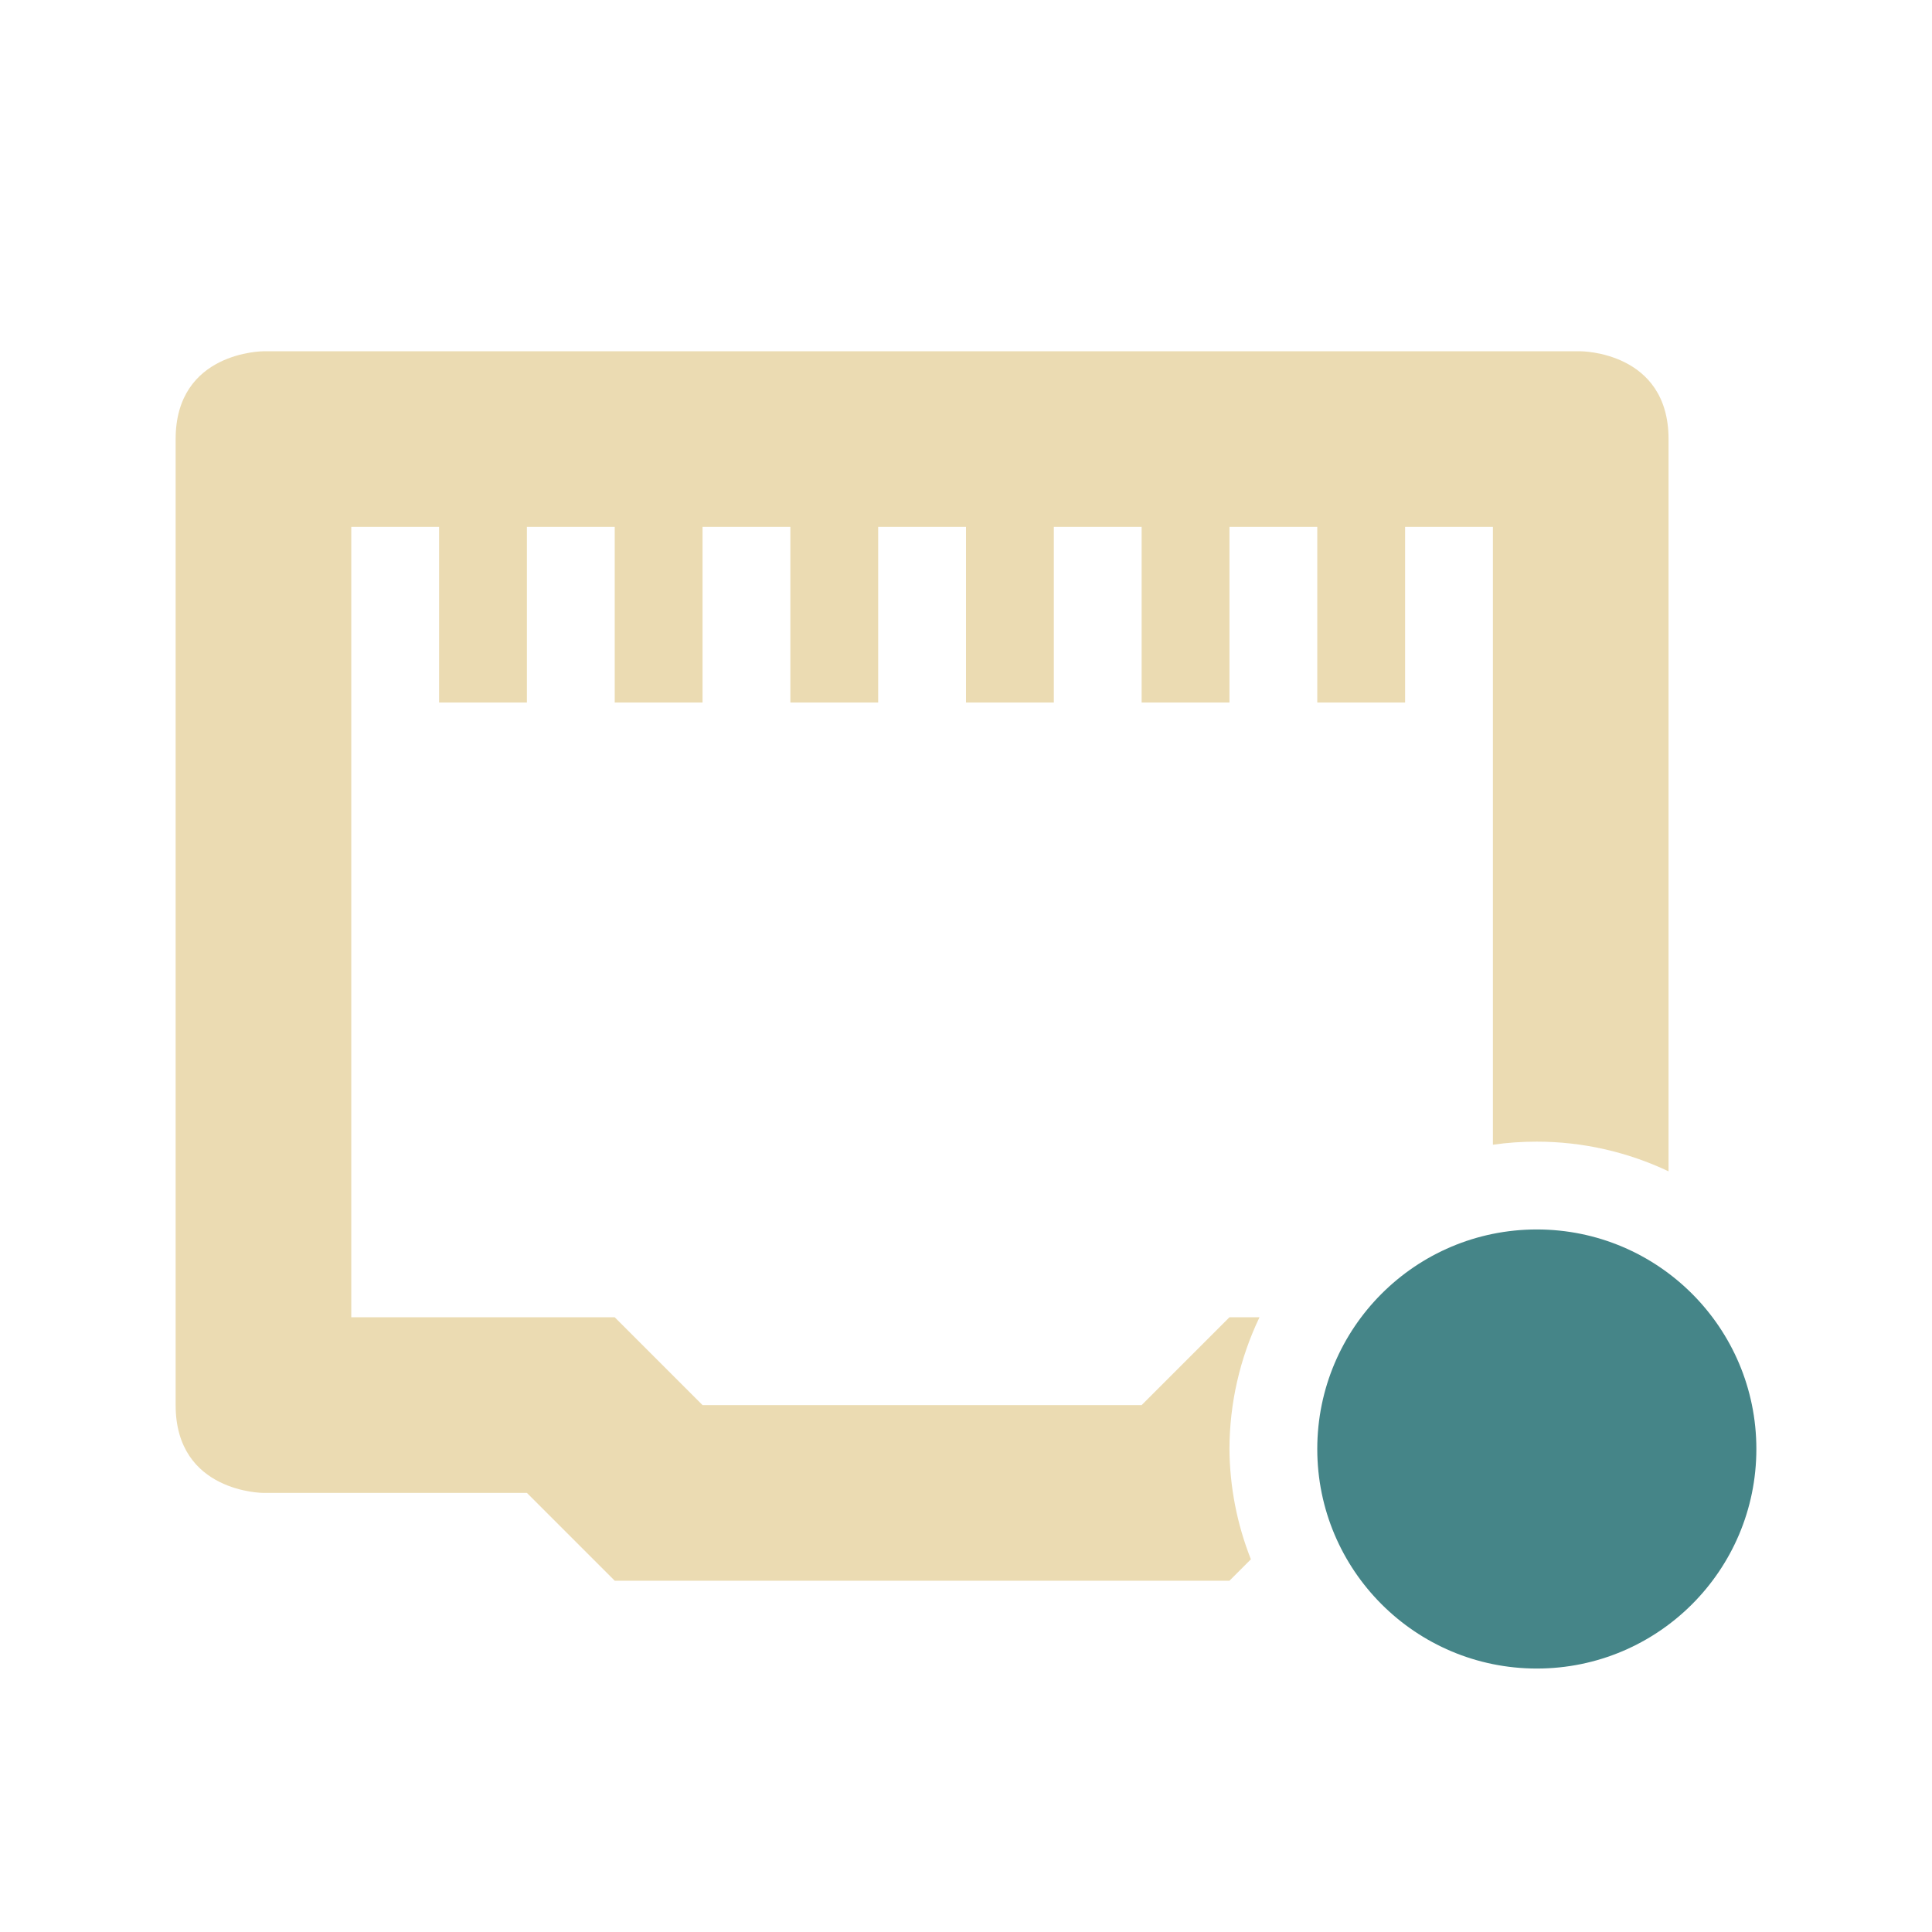 <svg width="22" height="22" version="1.1" xmlns="http://www.w3.org/2000/svg">
  <defs>
    <style id="current-color-scheme" type="text/css">.ColorScheme-Text { color:#ebdbb2; } .ColorScheme-Highlight { color:#458588; } .ColorScheme-NeutralText { color:#fe8019; } .ColorScheme-PositiveText { color:#689d6a; } .ColorScheme-NegativeText { color:#fb4934; }</style>
  </defs>
  <path class="ColorScheme-Text" d="m3 4s-1 1e-6 -1 1v11c0 1 1 1 1 1h3l1 1h7l0.244-0.244c-0.158-0.4-0.241-0.826-0.244-1.256 0.001-0.519 0.118-1.032 0.342-1.5h-0.342l-1 1h-5l-1-1h-3v-9h1v2h1v-2h1v2h1v-2h1v2h1v-2h1v2h1v-2h1v2h1v-2h1v2h1v-2h1v7.035c0.166-0.024 0.333-0.035 0.5-0.035 0.519 5.3e-5 1.031 0.116 1.5 0.338v-8.338c0-1-1-1-1-1z" fill="currentColor"/>
  <circle class="ColorScheme-Highlight" cx="17.5" cy="16.5" r="2.5" fill="currentColor"/>
</svg>
